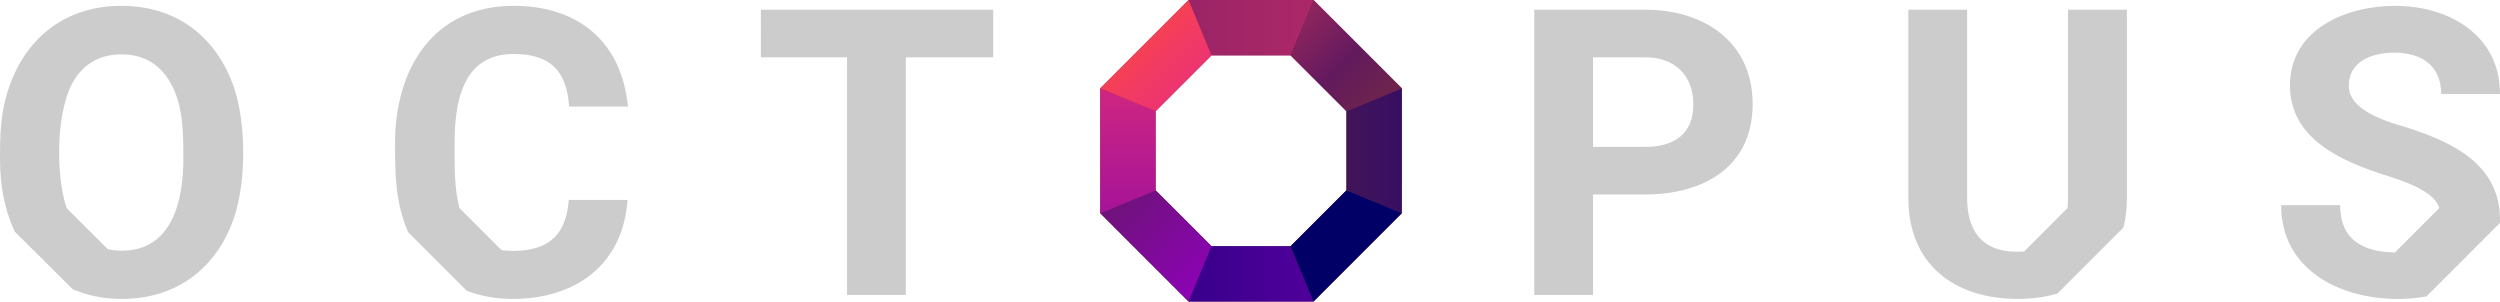 <svg xmlns="http://www.w3.org/2000/svg" width="289.828" height="34.957" viewBox="0 0 59159 7135" shape-rendering="geometricPrecision" text-rendering="geometricPrecision" image-rendering="optimizeQuality" fill-rule="evenodd" clip-rule="evenodd"><defs><linearGradient id="a" gradientUnits="userSpaceOnUse" x1="30924.8" y1="385.581" x2="32786.1" y2="2246.91"><stop offset="0" stop-color="#8c245d"/><stop offset=".522" stop-color="#631a5e"/><stop offset=".988" stop-color="#6c234d"/><stop offset="1" stop-color="#6c234d"/></linearGradient><linearGradient id="b" gradientUnits="userSpaceOnUse" x1="31862.1" y1="3567.59" x2="33171.6" y2="3567.59"><stop offset="0" stop-color="#411458"/><stop offset="1" stop-color="#380e63"/></linearGradient><linearGradient id="d" gradientUnits="userSpaceOnUse" x1="28126.2" y1="6480.66" x2="31081.8" y2="6480.66"><stop offset="0" stop-color="#38008b"/><stop offset="1" stop-color="#50009b"/></linearGradient><linearGradient id="e" gradientUnits="userSpaceOnUse" x1="28126.1" y1="654.67" x2="31081.6" y2="654.67"><stop offset="0" stop-color="#ad2c5e"/><stop offset=".012" stop-color="#9b2466"/><stop offset=".988" stop-color="#ac2868"/><stop offset="1" stop-color="#ad2a61"/></linearGradient><linearGradient id="f" gradientUnits="userSpaceOnUse" x1="26691" y1="5045.42" x2="26691" y2="2089.84"><stop offset="0" stop-color="#a61399"/><stop offset="1" stop-color="#cf2680"/></linearGradient><linearGradient id="g" gradientUnits="userSpaceOnUse" x1="26421.6" y1="385.504" x2="28282.9" y2="2246.83"><stop offset="0" stop-color="#fc4c3c"/><stop offset=".522" stop-color="#f33c5f"/><stop offset="1" stop-color="#e93078"/></linearGradient><linearGradient id="c" gradientUnits="userSpaceOnUse" x1="26421.7" y1="4888.43" x2="28283.1" y2="6749.75"><stop offset="0" stop-color="#70127c"/><stop offset="1" stop-color="#8b03b2"/></linearGradient></defs><path fill="url(#a)" d="m31862 4503 1310 542V2090L31082 0h-2956l-2090 2090v2955l860-356-860 357 2090 2089h2956l2090-2089zV2632l-1323-1322-1870-1L28126 0l542 1309-1323 1323h1v1871l1323 1323h1870z"/><path fill="url(#b)" d="m31862 4503 1309 542 1-2955-1310 542z"/><path fill="url(#c)" d="m27346 4503-1310 542 2090 2090 543-1309z"/><path fill="url(#d)" d="m28126 7135 543-1309h1870l543 1309z"/><path fill="url(#e)" d="M28669 1309 28126 0h2956l-543 1309z"/><path fill="url(#a)" d="M30539 1309 31082 0l2090 2090-1310 542z"/><path fill="#006" d="m31862 4503 1309 542-2089 2090-543-1309z"/><path fill="url(#f)" d="m27346 4503-1310 542V2090l1310 542z"/><path fill="url(#g)" d="M28668 1309 28126 0l-2090 2090 1309 542z"/><path fill="#ccc" d="M37697 4601v2378h-1390V230h2633c1379 0 2534 758 2534 2234 0 1492-1173 2137-2534 2137zm0-1126h1243c662 0 1131-297 1131-1002 0-691-442-1117-1131-1117h-1243zM23503 1356h-2068v5623h-1391V1356h-2039V230h5498zm25422 3567-1026 1027c-893 72-1350-389-1350-1265V230h-1391v4455c0 1570 1088 2388 2587 2388 337 0 651-43 941-125l1562-1562c55-215 82-448 82-701V230h-1394v4455c0 84-4 163-11 238m7749 1050 1049-1049 2 3-12-36c-149-399-903-628-1266-744-1028-330-2258-855-2258-2123 0-1338 1335-1886 2489-1886 1271 0 2481 690 2481 2085h-1391c0-677-479-978-1112-978-498 0-1076 192-1076 784 0 585 890 845 1340 977 1095 345 2239 874 2239 2193 0 26 0 51-1 76l-1739 1739c-1503 269-3439-353-3439-2158h1396c0 824 551 1108 1298 1117m-44807-55-994-995c-2 3-36-154-39-173-88-456-76-911-76-1372 0-970 191-2101 1394-2101 864 0 1256 392 1316 1244h1391c-149-1541-1179-2383-2707-2383-1901 0-2804 1494-2804 3248 0 752 8 1406 311 2109l1385 1384c325 128 688 194 1090 194 1482 0 2609-805 2716-2342h-1390c-64 824-471 1206-1326 1206-94 0-183-7-267-19m-6328-772c-411 1211-1369 1927-2656 1927-423 0-810-78-1163-230L349 5481C95 4935 0 4358 0 3758c0-594 13-1108 210-1684C628 860 1579 138 2873 138c1295 0 2247 722 2665 1936 288 852 290 2226 1 3072m-2989 750c104 24 216 36 333 36 1200 0 1456-1202 1456-2174 0-645 0-1368-380-1919-253-367-616-552-1086-552-468 0-830 185-1083 552-476 689-480 2303-213 3085 324 324 649 648 973 972"/></svg>